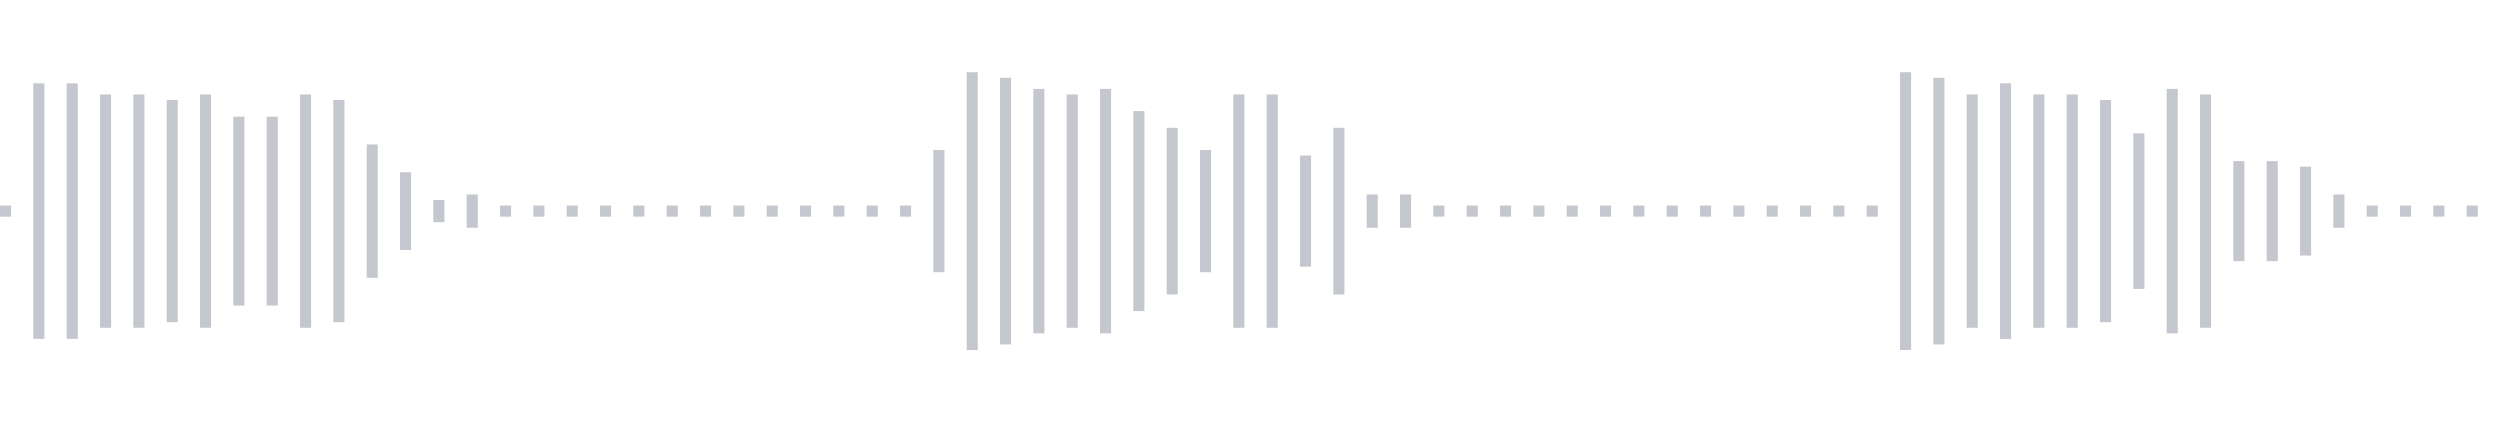 <svg xmlns="http://www.w3.org/2000/svg" xmlns:xlink="http://www.w3/org/1999/xlink" viewBox="0 0 225 38" preserveAspectRatio="none" width="100%" height="100%" fill="#C4C8CE"><g id="waveform-54c121cd-f256-4c3e-bb64-5051b37366db"><rect x="0" y="18.5" width="1" height="1"/><rect x="3" y="7.5" width="1" height="23"/><rect x="6" y="7.5" width="1" height="23"/><rect x="9" y="8.5" width="1" height="21"/><rect x="12" y="8.5" width="1" height="21"/><rect x="15" y="9.0" width="1" height="20"/><rect x="18" y="8.5" width="1" height="21"/><rect x="21" y="10.5" width="1" height="17"/><rect x="24" y="10.5" width="1" height="17"/><rect x="27" y="8.5" width="1" height="21"/><rect x="30" y="9.0" width="1" height="20"/><rect x="33" y="13.0" width="1" height="12"/><rect x="36" y="15.5" width="1" height="7"/><rect x="39" y="18.0" width="1" height="2"/><rect x="42" y="17.5" width="1" height="3"/><rect x="45" y="18.5" width="1" height="1"/><rect x="48" y="18.5" width="1" height="1"/><rect x="51" y="18.5" width="1" height="1"/><rect x="54" y="18.5" width="1" height="1"/><rect x="57" y="18.5" width="1" height="1"/><rect x="60" y="18.5" width="1" height="1"/><rect x="63" y="18.5" width="1" height="1"/><rect x="66" y="18.5" width="1" height="1"/><rect x="69" y="18.5" width="1" height="1"/><rect x="72" y="18.5" width="1" height="1"/><rect x="75" y="18.5" width="1" height="1"/><rect x="78" y="18.5" width="1" height="1"/><rect x="81" y="18.5" width="1" height="1"/><rect x="84" y="13.5" width="1" height="11"/><rect x="87" y="6.5" width="1" height="25"/><rect x="90" y="7.0" width="1" height="24"/><rect x="93" y="8.0" width="1" height="22"/><rect x="96" y="8.5" width="1" height="21"/><rect x="99" y="8.0" width="1" height="22"/><rect x="102" y="10.0" width="1" height="18"/><rect x="105" y="11.5" width="1" height="15"/><rect x="108" y="13.5" width="1" height="11"/><rect x="111" y="8.5" width="1" height="21"/><rect x="114" y="8.5" width="1" height="21"/><rect x="117" y="14.0" width="1" height="10"/><rect x="120" y="11.5" width="1" height="15"/><rect x="123" y="17.5" width="1" height="3"/><rect x="126" y="17.5" width="1" height="3"/><rect x="129" y="18.5" width="1" height="1"/><rect x="132" y="18.5" width="1" height="1"/><rect x="135" y="18.5" width="1" height="1"/><rect x="138" y="18.5" width="1" height="1"/><rect x="141" y="18.5" width="1" height="1"/><rect x="144" y="18.5" width="1" height="1"/><rect x="147" y="18.5" width="1" height="1"/><rect x="150" y="18.5" width="1" height="1"/><rect x="153" y="18.5" width="1" height="1"/><rect x="156" y="18.5" width="1" height="1"/><rect x="159" y="18.5" width="1" height="1"/><rect x="162" y="18.5" width="1" height="1"/><rect x="165" y="18.5" width="1" height="1"/><rect x="168" y="18.5" width="1" height="1"/><rect x="171" y="6.5" width="1" height="25"/><rect x="174" y="7.0" width="1" height="24"/><rect x="177" y="8.5" width="1" height="21"/><rect x="180" y="7.5" width="1" height="23"/><rect x="183" y="8.5" width="1" height="21"/><rect x="186" y="8.5" width="1" height="21"/><rect x="189" y="9.0" width="1" height="20"/><rect x="192" y="12.0" width="1" height="14"/><rect x="195" y="8.0" width="1" height="22"/><rect x="198" y="8.5" width="1" height="21"/><rect x="201" y="14.5" width="1" height="9"/><rect x="204" y="14.5" width="1" height="9"/><rect x="207" y="15.0" width="1" height="8"/><rect x="210" y="17.5" width="1" height="3"/><rect x="213" y="18.5" width="1" height="1"/><rect x="216" y="18.5" width="1" height="1"/><rect x="219" y="18.5" width="1" height="1"/><rect x="222" y="18.5" width="1" height="1"/></g></svg>
